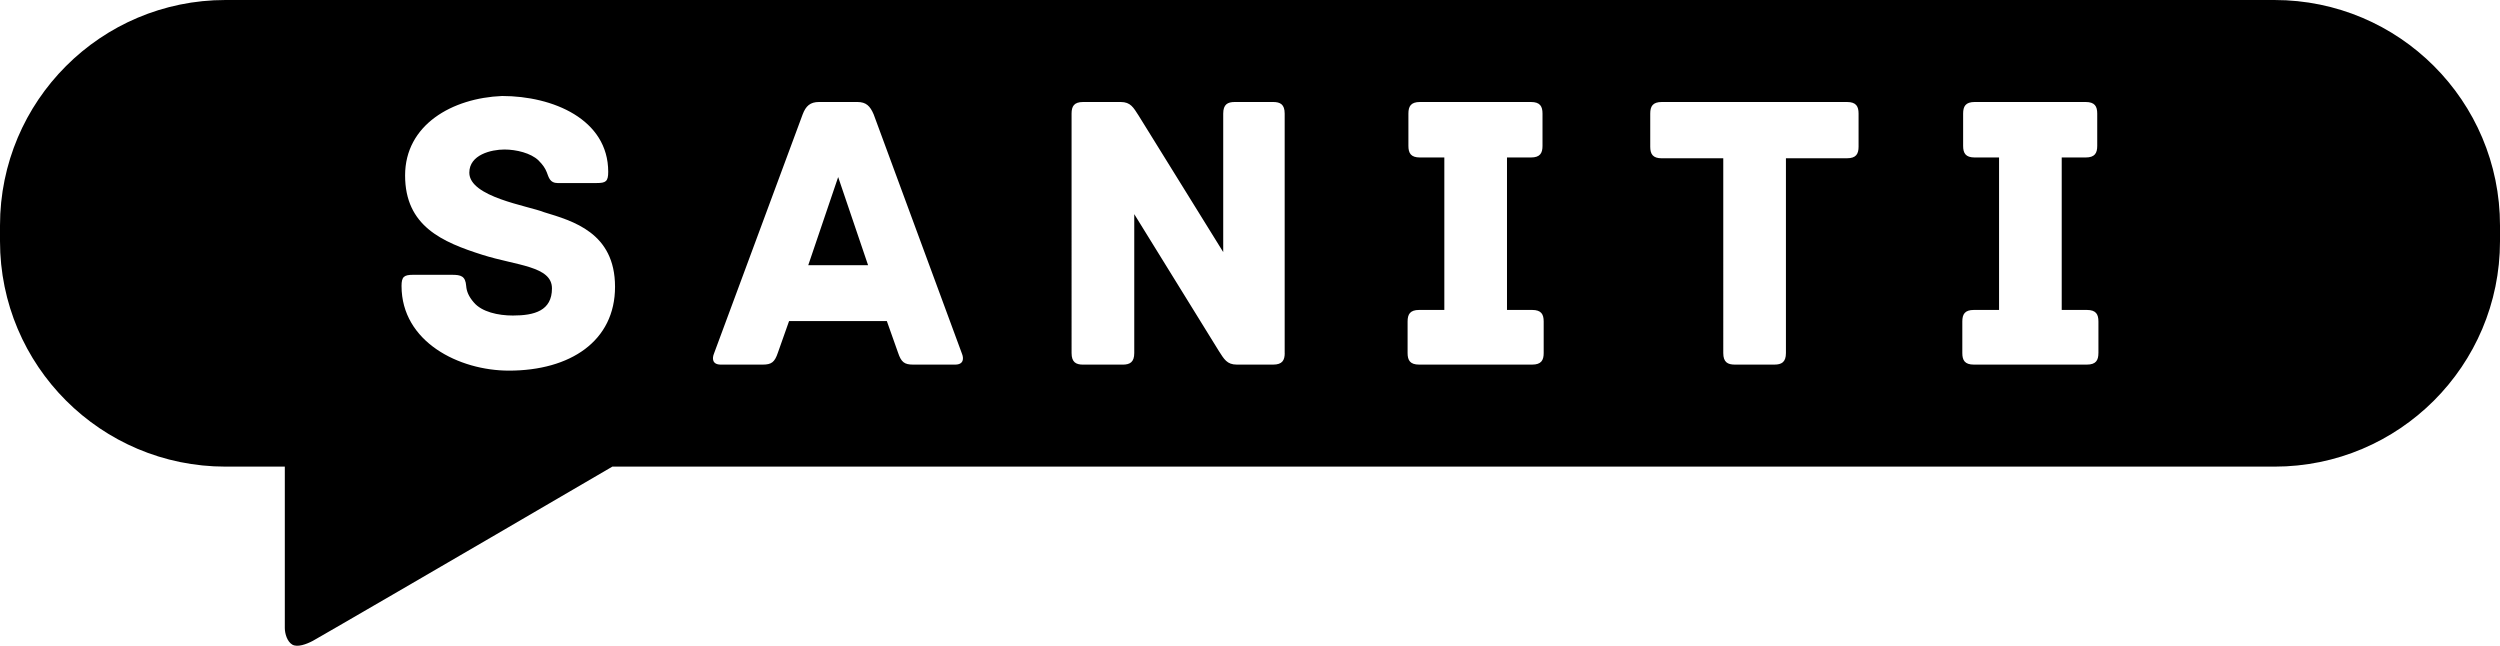 <?xml version="1.0" encoding="UTF-8" standalone="no"?>
<svg
   id="Layer_1"
   viewBox="0 0 1041.74 269.08"
   version="1.1"
   sodipodi:docname="logo-saniti-black.svg"
   inkscape:version="1.3 (0e150ed6c4, 2023-07-21)"
   xmlns:inkscape="http://www.inkscape.org/namespaces/inkscape"
   xmlns:sodipodi="http://sodipodi.sourceforge.net/DTD/sodipodi-0.dtd"
   xmlns="http://www.w3.org/2000/svg"
   xmlns:svg="http://www.w3.org/2000/svg">
  <sodipodi:namedview
     id="namedview1"
     pagecolor="#ffffff"
     bordercolor="#666666"
     borderopacity="1.0"
     inkscape:showpageshadow="2"
     inkscape:pageopacity="0.0"
     inkscape:pagecheckerboard="0"
     inkscape:deskcolor="#d1d1d1"
     inkscape:zoom="1.961142"
     inkscape:cx="520.87"
     inkscape:cy="134.36049"
     inkscape:window-width="2560"
     inkscape:window-height="1377"
     inkscape:window-x="-8"
     inkscape:window-y="-8"
     inkscape:window-maximized="1"
     inkscape:current-layer="Layer_1" />
  <defs
     id="defs1">
    <style
       id="style1">.cls-1{fill:#81b73e;}</style>
  </defs>
  <polygon
     class="cls-1"
     points="336.79 110.52 361.73 110.52 349.26 73.78 336.79 110.52"
     id="polygon1"
     style="fill:#000000;fill-opacity:1" />
  <path
     class="cls-1"
     d="M947.77,0H93.97C42.06,0,0,42.06,0,93.97v6.51c0,51.9,42.06,93.96,93.97,93.96h24.71v67.23c0,2.43,1.02,5.71,3.1,6.93,2.13,1.26,5.95-.17,8.52-1.53,1.29-.67,51.43-29.72,124.86-72.63H947.77c51.89,0,93.97-42.06,93.97-93.96v-6.51c0-51.91-42.08-93.97-93.97-93.97ZM212.06,154.44c-20.78,0-44.74-11.98-44.74-35.27,0-3.82,1-4.66,4.82-4.66h16.13c3.82,0,5.66,.5,5.99,4.66,.16,2.16,.99,4.33,3.15,6.82,3.33,3.99,10.15,5.49,16.3,5.49,8.98,0,16.29-1.99,16.29-11.31s-14.8-9.48-28.93-13.97c-16.8-5.32-32.27-11.97-32.27-33.09s19.63-32.26,40.41-33.11c21.13,0,44.23,9.66,44.23,31.61,0,4-1,4.66-4.82,4.66h-16.3c-3.15,0-3.66-2.33-4.48-4.48-.67-1.66-1.5-2.99-3.5-5-3.15-2.99-9.15-4.49-14.14-4.49-5.48,0-14.64,2.16-14.64,9.65,0,10.15,24.45,13.8,31.11,16.46,11.98,3.66,29.61,8.49,29.61,31.1s-18.63,34.93-44.25,34.93Zm185.93-2.51h-17.47c-3.65,0-4.98-1-6.31-4.98l-4.66-13.15h-40.75l-4.65,13.15c-1.34,3.98-2.67,4.98-6.32,4.98h-17.46c-3.66,0-3.66-2.65-2.83-4.65l36.93-99.62c1.32-3.49,3.15-5.16,6.81-5.16h15.97c3.65,0,5.32,1.66,6.81,5.16l36.75,99.62c.84,2,.84,4.65-2.81,4.65Zm137.35-4.82c0,2.99-.99,4.82-4.82,4.82h-15.14c-4.15,0-5.32-2.32-7.48-5.65l-35.26-57.05v57.89c0,3.82-1.83,4.82-4.84,4.82h-16.46c-2.99,0-4.82-1-4.82-4.82V47.33c0-3,1-4.83,4.82-4.83h15.63c4.17,0,5.33,2.33,7.49,5.66l35.25,56.88V47.33c0-3.83,1.83-4.83,4.82-4.83h15.97c2.99,0,4.82,1,4.82,4.83v99.79Zm107.91,0c0,2.99-1,4.82-4.82,4.82h-47.06c-3.82,0-4.83-1.82-4.83-4.82v-13.13c0-3.01,1.01-4.83,4.83-4.83h10.48v-63.53h-10.15c-3.82,0-4.82-1.83-4.82-4.82v-13.47c0-3,1-4.83,4.82-4.83h46.23c3.83,0,4.83,1.83,4.83,4.83v13.47c0,2.99-1,4.82-4.83,4.82h-9.97v63.53h10.47c3.83,0,4.82,1.82,4.82,4.83v13.13Zm131.21-85.99c0,3-1,4.83-4.83,4.83h-25.44v81.16c0,3.82-1.83,4.82-4.82,4.82h-16.46c-3.01,0-4.83-1-4.83-4.82V65.96h-25.61c-3.82,0-4.82-1.83-4.82-4.83v-13.8c0-3,1.01-4.83,4.82-4.83h77.16c3.83,0,4.83,1.83,4.83,4.83v13.8Zm99.94,85.99c0,2.99-1,4.82-4.82,4.82h-47.06c-3.83,0-4.83-1.82-4.83-4.82v-13.13c0-3.01,1-4.83,4.83-4.83h10.48v-63.53h-10.15c-3.82,0-4.82-1.83-4.82-4.82v-13.47c0-3,1-4.83,4.82-4.83h46.24c3.82,0,4.82,1.83,4.82,4.83v13.47c0,2.99-1,4.82-4.82,4.82h-9.98v63.53h10.48c3.82,0,4.82,1.82,4.82,4.83v13.13Z"
     id="path1"
     style="fill:#000000;fill-opacity:1" />
</svg>
